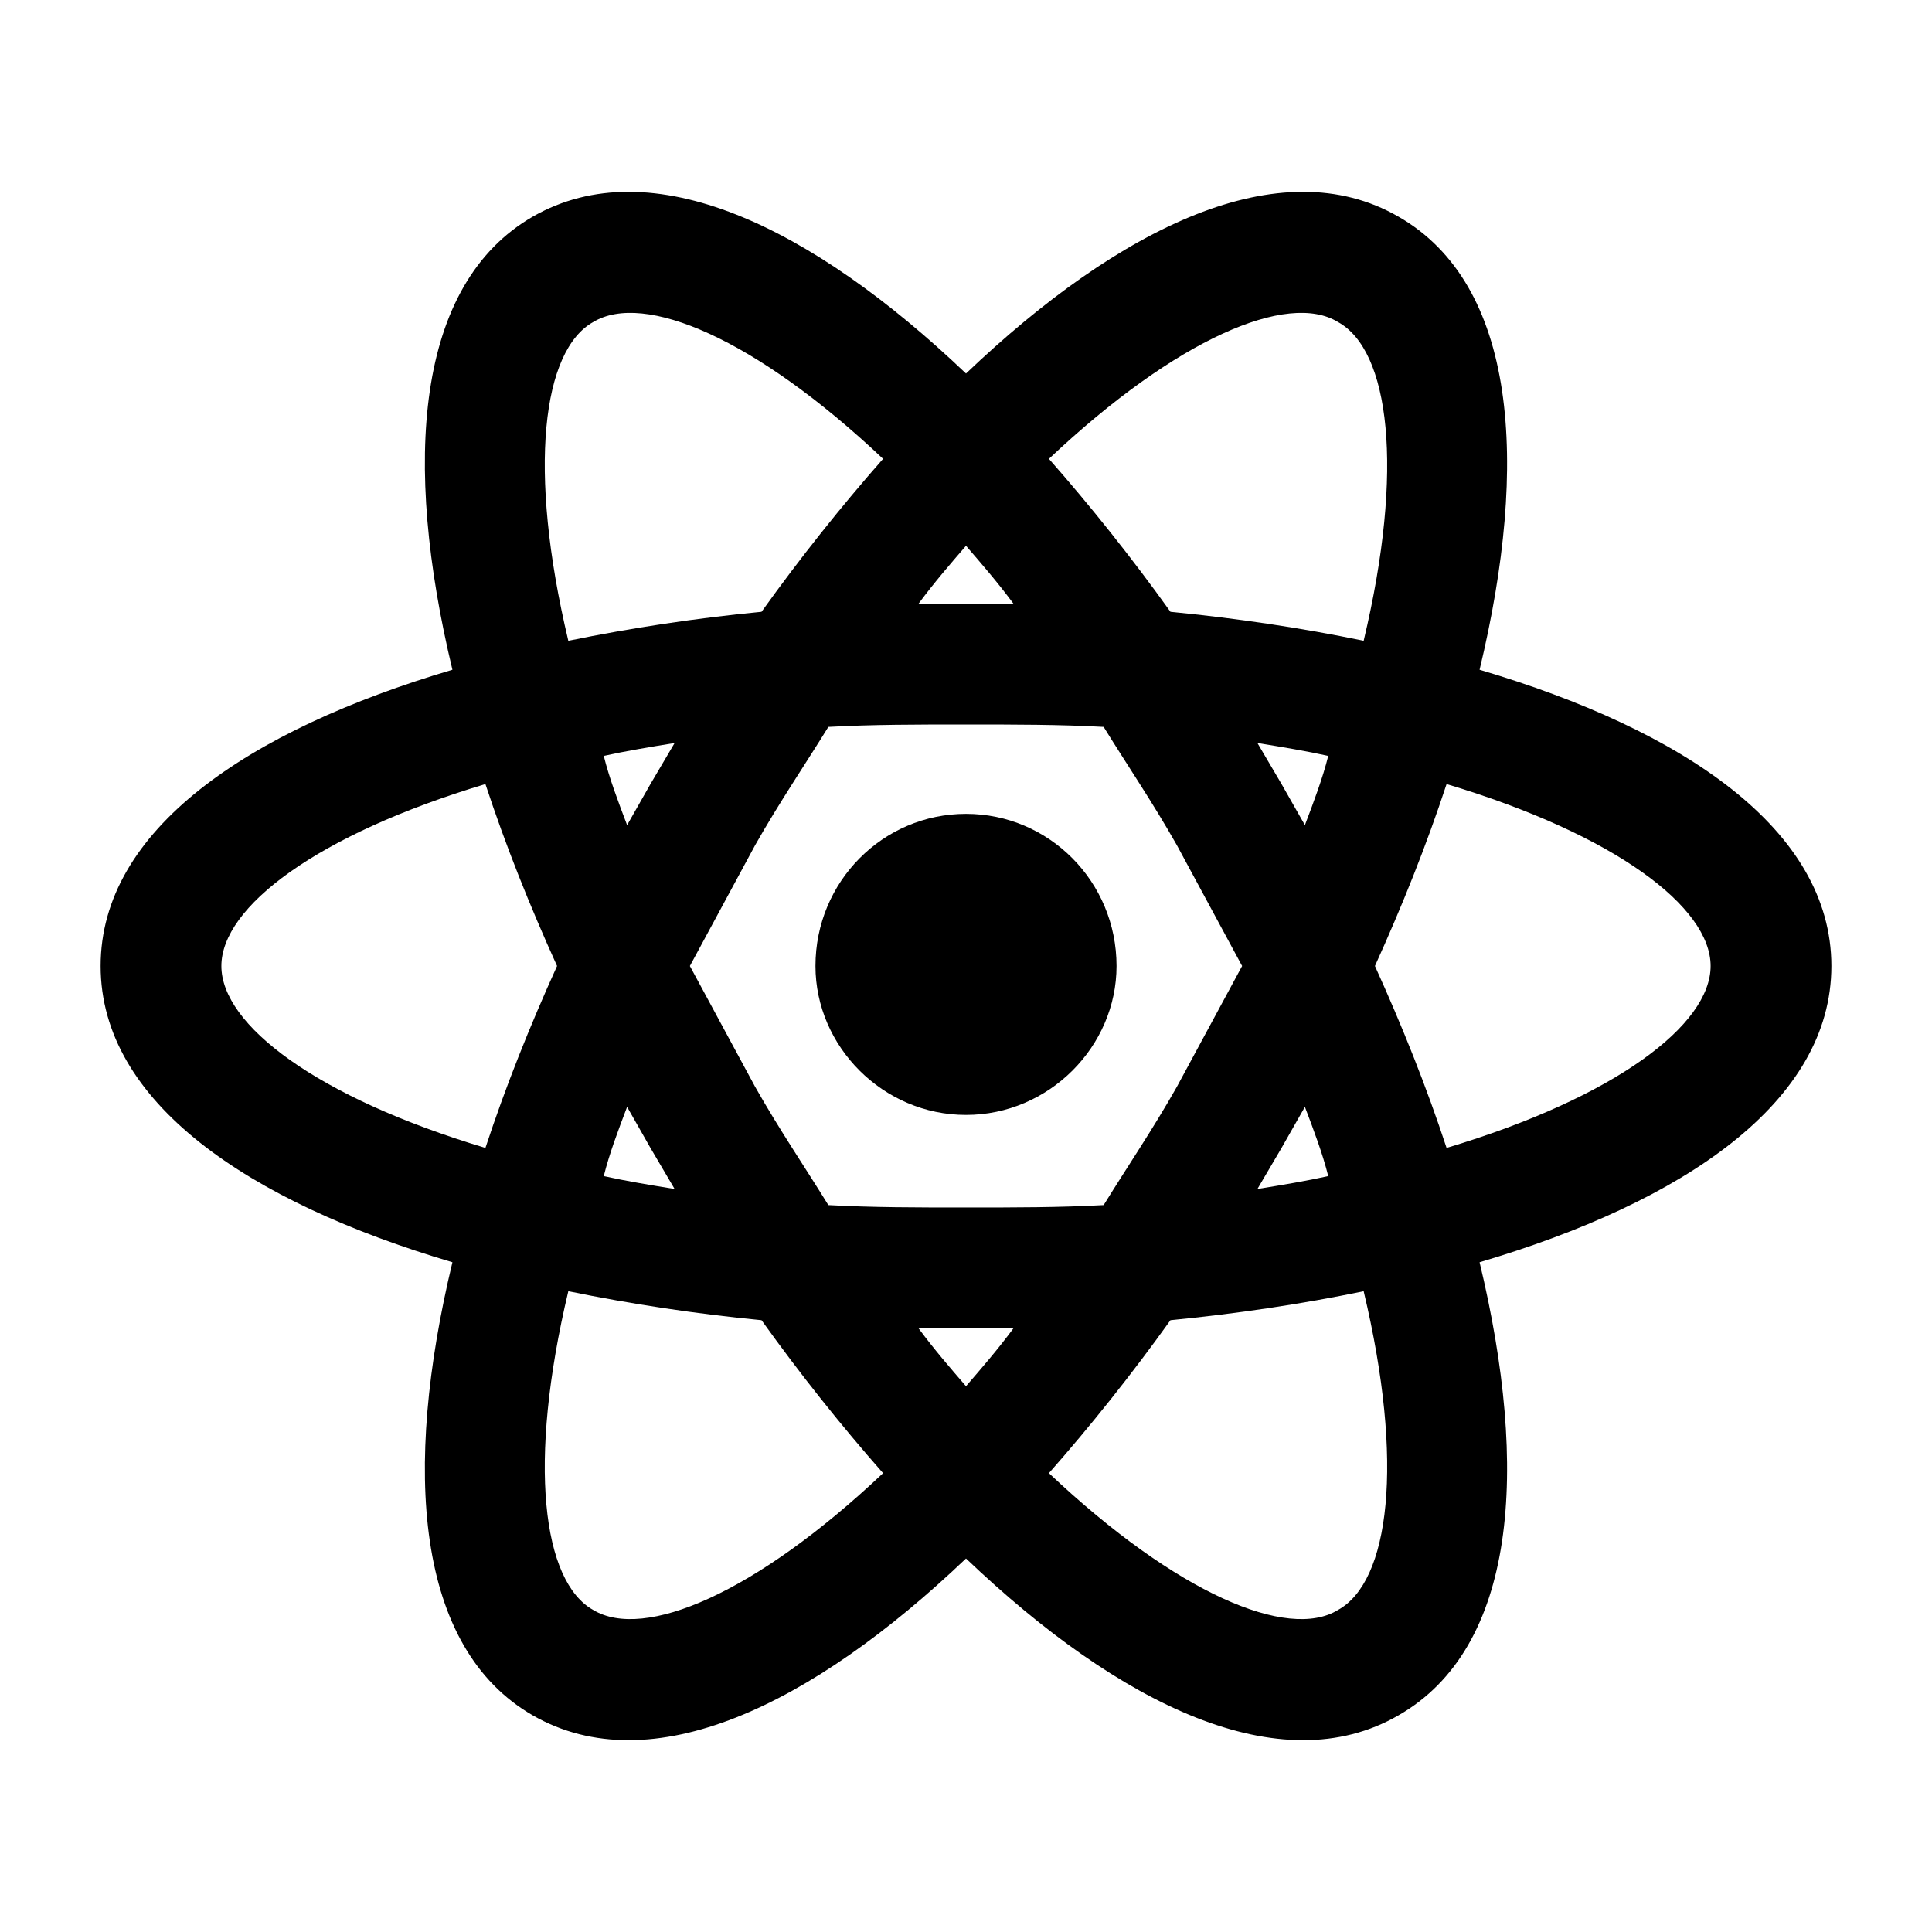 <svg width="99" height="99" viewBox="0 0 99 99" fill="none" xmlns="http://www.w3.org/2000/svg">
<path d="M49.5 41.704C53.749 41.704 57.214 45.169 57.214 49.5C57.214 53.625 53.749 57.131 49.5 57.131C45.251 57.131 41.786 53.625 41.786 49.5C41.786 45.169 45.251 41.704 49.5 41.704ZM30.401 82.5C33 84.067 38.693 81.675 45.251 75.487C43.106 73.054 41.002 70.414 39.023 67.65C35.699 67.329 32.394 66.834 29.122 66.165C27.019 74.992 27.802 81.056 30.401 82.5ZM33.33 58.822L32.134 56.719C31.68 57.915 31.226 59.111 30.938 60.266C32.051 60.514 33.289 60.72 34.568 60.926L33.33 58.822ZM60.307 55.687L63.649 49.5L60.307 43.312C59.07 41.126 57.75 39.187 56.554 37.249C54.326 37.125 51.975 37.125 49.5 37.125C47.025 37.125 44.674 37.125 42.446 37.249C41.25 39.187 39.93 41.126 38.693 43.312L35.351 49.5L38.693 55.687C39.93 57.874 41.25 59.812 42.446 61.751C44.674 61.875 47.025 61.875 49.5 61.875C51.975 61.875 54.326 61.875 56.554 61.751C57.75 59.812 59.07 57.874 60.307 55.687ZM49.5 27.967C48.716 28.875 47.891 29.824 47.066 30.937H51.934C51.109 29.824 50.284 28.875 49.5 27.967ZM49.5 71.032C50.284 70.125 51.109 69.176 51.934 68.062H47.066C47.891 69.176 48.716 70.125 49.5 71.032ZM68.558 16.5C66 14.932 60.307 17.325 53.749 23.512C55.894 25.946 57.998 28.586 59.977 31.35C63.36 31.68 66.701 32.175 69.877 32.835C71.981 24.007 71.198 17.944 68.558 16.5ZM65.67 40.177L66.866 42.281C67.32 41.085 67.774 39.889 68.062 38.734C66.949 38.486 65.711 38.28 64.433 38.074L65.67 40.177ZM71.651 11.096C77.715 14.561 78.375 23.677 75.817 34.32C86.295 37.414 93.844 42.529 93.844 49.5C93.844 56.471 86.295 61.586 75.817 64.68C78.375 75.322 77.715 84.439 71.651 87.904C65.629 91.369 57.42 87.409 49.5 79.86C41.58 87.409 33.371 91.369 27.308 87.904C21.285 84.439 20.625 75.322 23.183 64.68C12.705 61.586 5.156 56.471 5.156 49.5C5.156 42.529 12.705 37.414 23.183 34.32C20.625 23.677 21.285 14.561 27.308 11.096C33.371 7.631 41.58 11.591 49.5 19.14C57.42 11.591 65.629 7.631 71.651 11.096ZM70.455 49.5C71.858 52.594 73.095 55.687 74.126 58.822C82.789 56.224 87.656 52.511 87.656 49.5C87.656 46.489 82.789 42.776 74.126 40.177C73.095 43.312 71.858 46.406 70.455 49.5ZM28.545 49.5C27.142 46.406 25.905 43.312 24.874 40.177C16.211 42.776 11.344 46.489 11.344 49.5C11.344 52.511 16.211 56.224 24.874 58.822C25.905 55.687 27.142 52.594 28.545 49.5ZM65.67 58.822L64.433 60.926C65.711 60.72 66.949 60.514 68.062 60.266C67.774 59.111 67.32 57.915 66.866 56.719L65.67 58.822ZM53.749 75.487C60.307 81.675 66 84.067 68.558 82.5C71.198 81.056 71.981 74.992 69.877 66.165C66.701 66.825 63.36 67.32 59.977 67.65C57.998 70.414 55.894 73.054 53.749 75.487ZM33.33 40.177L34.568 38.074C33.289 38.28 32.051 38.486 30.938 38.734C31.226 39.889 31.68 41.085 32.134 42.281L33.33 40.177ZM45.251 23.512C38.693 17.325 33 14.932 30.401 16.5C27.802 17.944 27.019 24.007 29.122 32.835C32.394 32.166 35.699 31.67 39.023 31.35C41.002 28.586 43.106 25.946 45.251 23.512Z" fill="black"/>
</svg>

